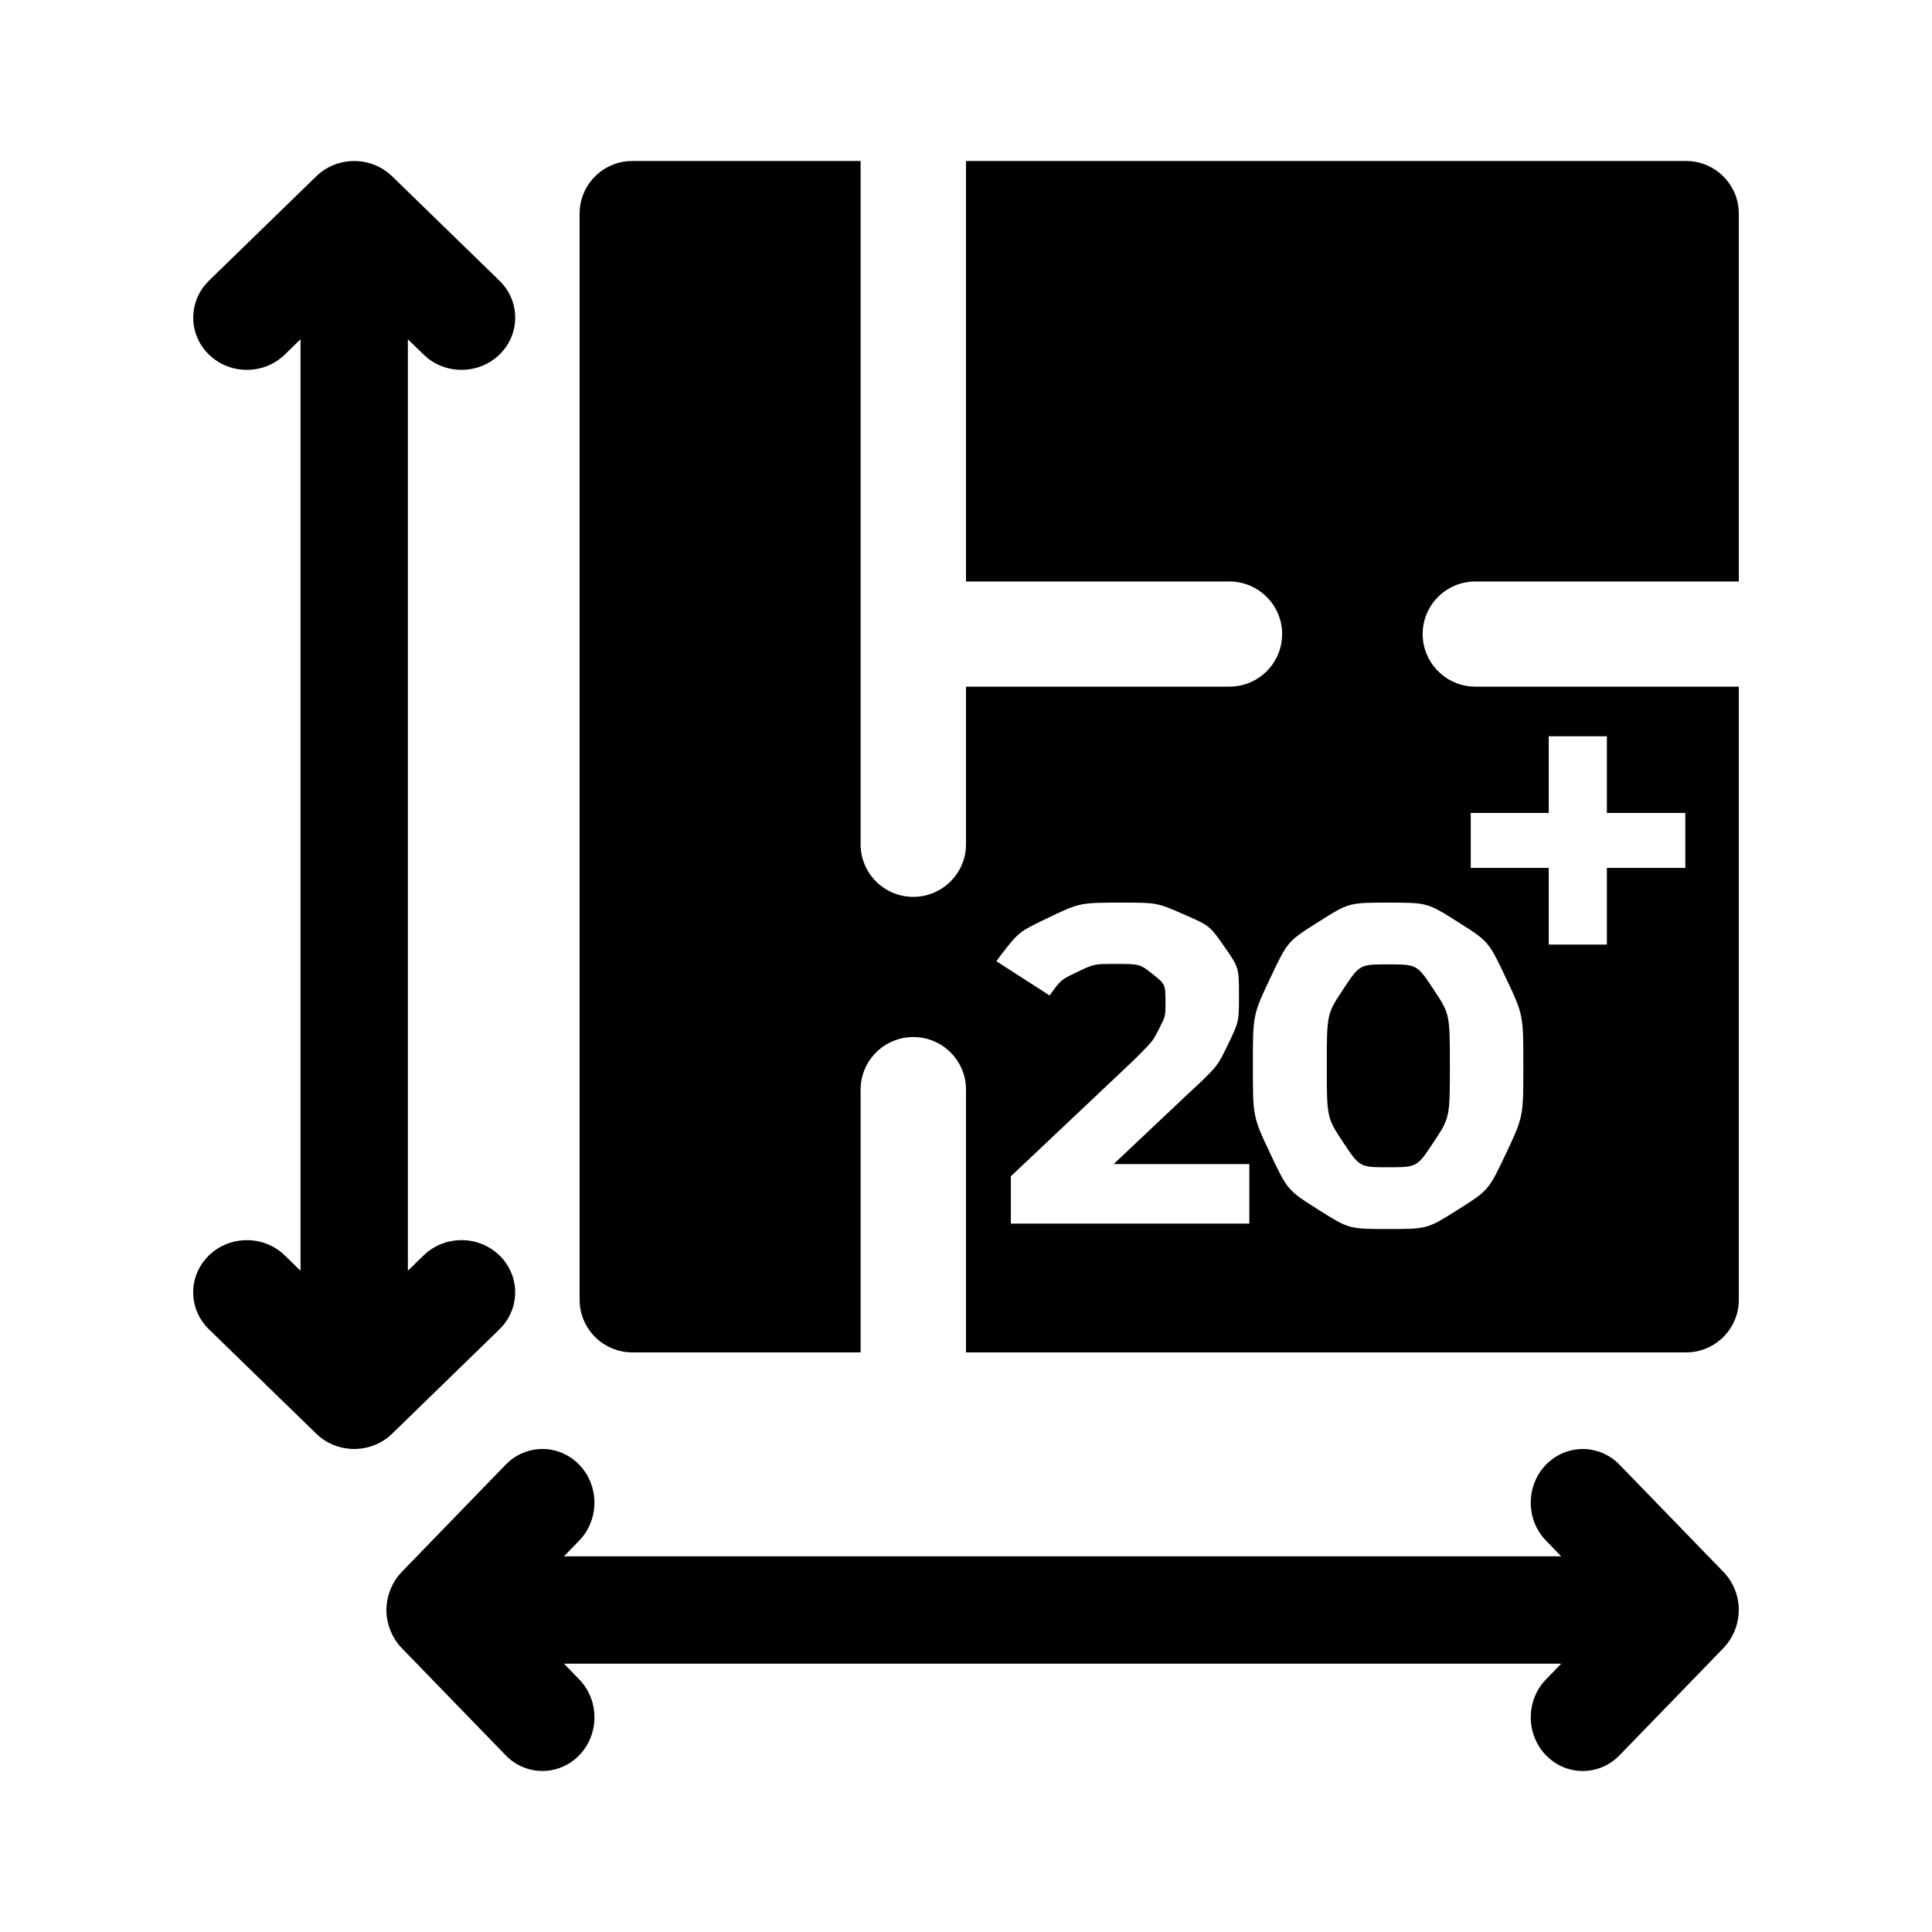 <?xml version="1.0" encoding="UTF-8"?>
<svg width="60px" height="60px" viewBox="0 0 60 60" version="1.1" xmlns="http://www.w3.org/2000/svg" xmlns:xlink="http://www.w3.org/1999/xlink">
    <title>20+</title>
    <g id="Page-1" stroke="none" stroke-width="1" fill="none" fill-rule="evenodd">
        <g id="31_08_20_FLATER_OFERTA_IKONY" transform="translate(-1461, -633)">
            <g id="20+" transform="translate(1461, 633)">
                <polygon id="Shape" points="0 0 60 0 60 60 0 60"></polygon>
                <path d="M17.988,45.488 C18.582,46.101 18.617,47.072 18.093,47.726 L17.988,47.845 L17.515,48.333 L48.485,48.333 L48.012,47.845 C47.381,47.194 47.381,46.139 48.012,45.488 C48.606,44.876 49.546,44.84 50.181,45.38 L50.296,45.488 L53.526,48.82 C53.834,49.138 54,49.572 54,50 C54,50.358 53.879,50.743 53.637,51.052 L53.526,51.18 L50.296,54.512 C49.665,55.163 48.643,55.163 48.012,54.512 C47.418,53.899 47.383,52.928 47.907,52.274 L48.012,52.155 L48.485,51.667 L17.515,51.667 L17.988,52.155 C18.619,52.805 18.619,53.861 17.988,54.512 C17.394,55.124 16.454,55.161 15.819,54.62 L15.704,54.512 L12.474,51.18 C12.166,50.862 12,50.417 12,50 C12,49.643 12.121,49.257 12.363,48.948 L12.474,48.82 L15.704,45.488 C16.335,44.837 17.357,44.837 17.988,45.488 Z M12.059,5.37 L12.178,5.475 L15.512,8.718 C16.163,9.352 16.163,10.378 15.512,11.011 C14.899,11.608 13.929,11.643 13.274,11.117 L13.155,11.011 L12.667,10.536 L12.667,39.464 L13.155,38.989 C13.806,38.355 14.861,38.355 15.512,38.989 C16.124,39.585 16.16,40.529 15.62,41.166 L15.512,41.282 L12.178,44.525 C11.565,45.121 10.595,45.156 9.94,44.63 L9.822,44.525 L6.488,41.282 C5.837,40.648 5.837,39.622 6.488,38.989 C7.101,38.392 8.071,38.357 8.726,38.883 L8.845,38.989 L9.333,39.464 L9.333,10.536 L8.845,11.011 C8.194,11.645 7.139,11.645 6.488,11.011 C5.876,10.415 5.84,9.471 6.38,8.834 L6.488,8.718 L9.822,5.475 C10.434,4.879 11.405,4.844 12.059,5.37 Z M26.727,5 L26.727,26.221 C26.727,27.122 27.46,27.853 28.364,27.853 C29.219,27.853 29.922,27.197 29.994,26.362 L30,26.221 L30,21.324 L38.182,21.324 C39.085,21.324 39.818,20.593 39.818,19.691 C39.818,18.837 39.16,18.136 38.323,18.065 L38.182,18.059 L30,18.059 L30,5 L52.364,5 C53.219,5 53.922,5.656 53.994,6.492 L54,6.632 L54,18.059 L45.818,18.059 C44.915,18.059 44.182,18.789 44.182,19.691 C44.182,20.545 44.84,21.246 45.677,21.318 L45.818,21.324 L54,21.324 L54,40.368 C54,41.222 53.342,41.923 52.505,41.994 L52.364,42 L30,42 L30,33.838 C30,32.937 29.267,32.206 28.364,32.206 C27.508,32.206 26.805,32.862 26.733,33.697 L26.727,33.838 L26.727,42 L19.636,42 C18.781,42 18.078,41.344 18.006,40.508 L18,40.368 L18,6.632 C18,5.778 18.658,5.077 19.495,5.006 L19.636,5 L26.727,5 Z M43.109,28.032 C41.891,28.032 41.891,28.032 40.939,28.634 C39.987,29.236 39.987,29.236 39.448,30.377 C38.909,31.518 38.909,31.518 38.909,33.1 C38.909,34.682 38.909,34.682 39.448,35.823 C39.987,36.964 39.987,36.964 40.939,37.566 C41.891,38.168 41.891,38.168 43.109,38.168 C44.327,38.168 44.327,38.168 45.279,37.566 C46.231,36.964 46.231,36.964 46.77,35.823 C47.309,34.682 47.309,34.682 47.309,33.1 C47.309,31.518 47.309,31.518 46.77,30.377 C46.231,29.236 46.231,29.236 45.279,28.634 C44.327,28.032 44.327,28.032 43.109,28.032 Z M34.837,28.032 C33.535,28.032 33.535,28.032 32.527,28.515 C31.645,28.938 31.645,28.938 31.095,29.644 L30.945,29.852 L32.597,30.916 C32.947,30.426 32.947,30.426 33.465,30.181 C33.983,29.936 33.983,29.936 34.627,29.936 C35.397,29.936 35.397,29.936 35.796,30.251 C36.195,30.566 36.195,30.566 36.195,31.154 C36.195,31.56 36.195,31.56 35.985,31.973 C35.805,32.327 35.805,32.327 35.337,32.799 L35.173,32.96 L31.393,36.53 L31.393,38 L38.799,38 L38.799,36.152 L34.585,36.152 L36.839,34.024 C37.805,33.128 37.805,33.128 38.141,32.428 C38.477,31.728 38.477,31.728 38.477,30.93 C38.477,30.048 38.477,30.048 38.022,29.397 C37.567,28.746 37.567,28.746 36.748,28.389 C35.929,28.032 35.929,28.032 34.837,28.032 Z M43.109,29.95 C44.005,29.95 44.005,29.95 44.516,30.72 C45.027,31.49 45.027,31.49 45.027,33.1 C45.027,34.71 45.027,34.71 44.516,35.48 C44.005,36.25 44.005,36.25 43.109,36.25 C42.227,36.25 42.227,36.25 41.716,35.48 C41.205,34.71 41.205,34.71 41.205,33.1 C41.205,31.49 41.205,31.49 41.716,30.72 C42.227,29.95 42.227,29.95 43.109,29.95 Z M49.903,22.866 L48.097,22.866 L48.097,25.246 L45.675,25.246 L45.675,26.954 L48.097,26.954 L48.097,29.334 L49.903,29.334 L49.903,26.954 L52.339,26.954 L52.339,25.246 L49.903,25.246 L49.903,22.866 Z" id="Combined-Shape" fill="#000000" fill-rule="nonzero"></path>
            </g>
        </g>
    </g>
</svg>